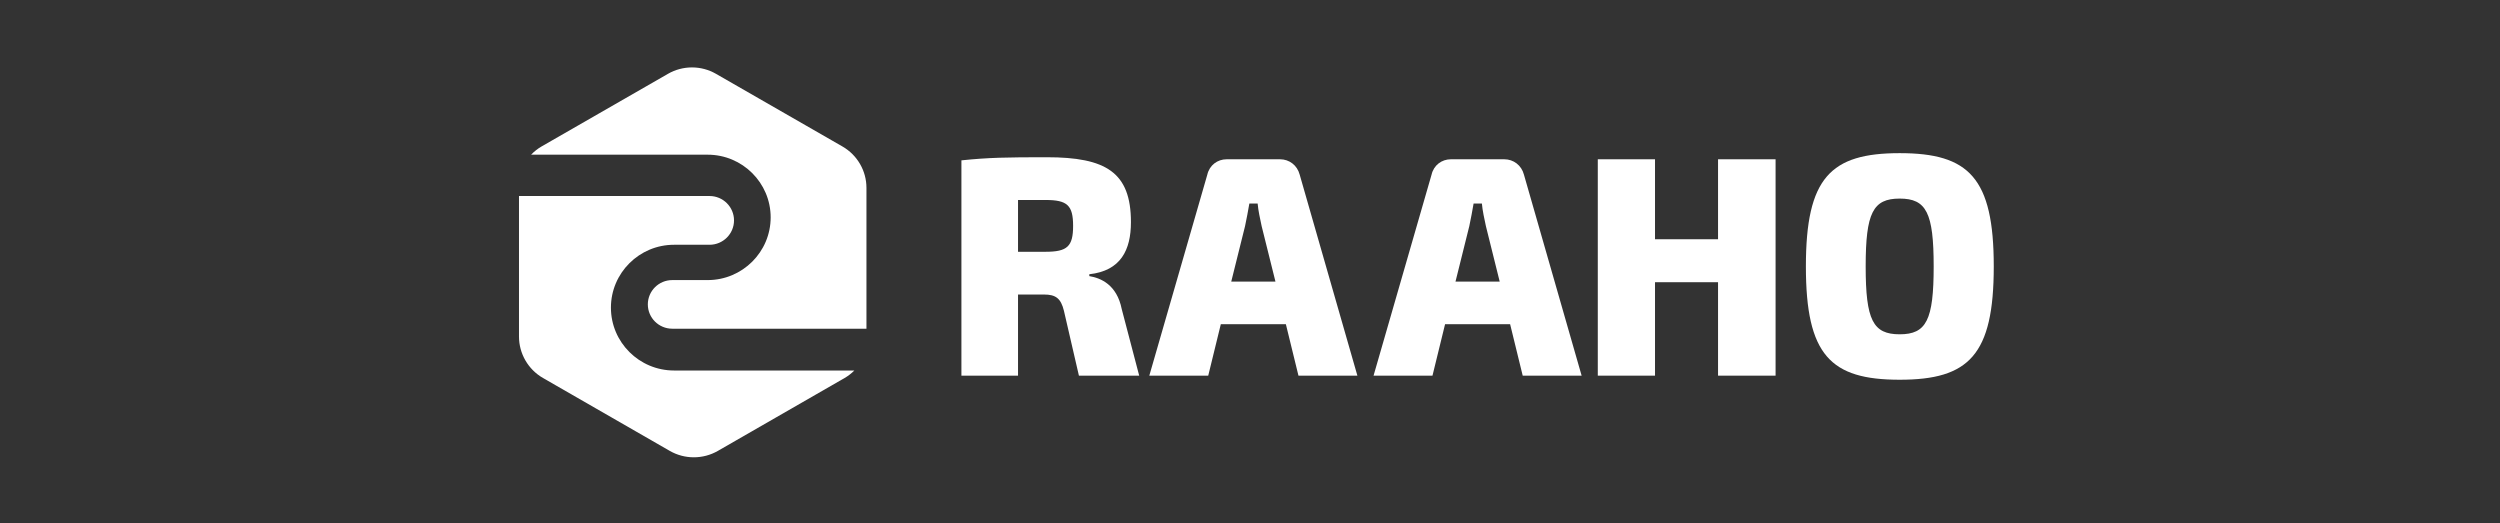 <svg width="430" height="90" viewBox="0 0 430 90" fill="none" xmlns="http://www.w3.org/2000/svg">
<rect x="0" y="0" width="430" height="90" fill="#333333" stroke="none"/>
<path fill-rule="evenodd" clip-rule="evenodd" d="M121.719 26.606C127.694 26.606 132.554 31.444 132.554 37.39C132.554 43.336 127.694 48.174 121.719 48.174H115.627C113.31 48.174 111.427 50.051 111.427 52.356C111.427 54.662 113.31 56.537 115.627 56.537H149.03V32.313C149.03 29.377 147.456 26.664 144.902 25.196L123.148 12.697C120.595 11.229 117.448 11.229 114.893 12.697L93.14 25.196C92.467 25.584 91.874 26.064 91.348 26.606H121.719Z" fill="white"/>
<path fill-rule="evenodd" clip-rule="evenodd" d="M115.937 63.727C109.95 63.727 105.079 58.876 105.079 52.913C105.079 46.951 109.95 42.1 115.937 42.1H122.042C124.363 42.1 126.251 40.219 126.251 37.907C126.251 35.595 124.363 33.715 122.042 33.715H89.266V57.883C89.266 60.827 90.843 63.548 93.402 65.019L115.201 77.553C117.76 79.024 120.913 79.024 123.474 77.553L145.271 65.019C145.896 64.661 146.451 64.219 146.948 63.727H115.937Z" fill="white"/>
<path fill-rule="evenodd" clip-rule="evenodd" d="M195.942 64.613H185.573L182.994 53.45C182.469 51.303 181.574 50.658 179.574 50.658H175.1V64.613H165.363V27.581C169.993 27.099 173.152 27.045 180.047 27.045C190.205 27.045 194.521 29.621 194.521 38.208C194.521 42.984 192.784 46.58 187.362 47.17V47.492C189.31 47.814 192.1 48.942 192.943 53.182L195.942 64.613ZM184.574 38.853C184.574 35.309 183.573 34.397 179.836 34.397H175.1V43.306H179.836C183.573 43.306 184.574 42.394 184.574 38.853Z" fill="white"/>
<path fill-rule="evenodd" clip-rule="evenodd" d="M221.171 55.767H209.979L207.816 64.613H197.68L207.658 30.039C208.027 28.421 209.4 27.396 210.983 27.396H220.169C221.752 27.396 223.125 28.421 223.546 30.039L233.471 64.613H223.335L221.171 55.767ZM219.377 48.431L217.001 38.885C216.737 37.644 216.421 36.243 216.314 35.002H214.889C214.679 36.243 214.415 37.644 214.151 38.885L211.775 48.431H219.377Z" fill="white"/>
<path fill-rule="evenodd" clip-rule="evenodd" d="M259.742 55.767H248.551L246.386 64.613H236.25L246.228 30.039C246.598 28.421 247.97 27.396 249.553 27.396H258.739C260.321 27.396 261.695 28.421 262.118 30.039L272.041 64.613H261.906L259.742 55.767ZM257.947 48.431L255.573 38.885C255.307 37.644 254.991 36.243 254.885 35.002H253.46C253.249 36.243 252.984 37.644 252.721 38.885L250.346 48.431H257.947Z" fill="white"/>
<path fill-rule="evenodd" clip-rule="evenodd" d="M305.399 27.396V64.613H295.504V48.54H284.662V64.613H274.82V27.396H284.662V41.15H295.504V27.396H305.399Z" fill="white"/>
<path fill-rule="evenodd" clip-rule="evenodd" d="M342.928 45.828C342.928 61.081 338.648 65.314 326.745 65.314C314.84 65.314 310.613 61.081 310.613 45.828C310.613 30.575 314.84 26.342 326.745 26.342C338.648 26.342 342.928 30.575 342.928 45.828ZM320.896 45.828C320.896 55.056 322.15 57.499 326.745 57.499C331.338 57.499 332.592 55.056 332.592 45.828C332.592 36.601 331.338 34.157 326.745 34.157C322.15 34.157 320.896 36.601 320.896 45.828Z" fill="white"/>
</svg>
